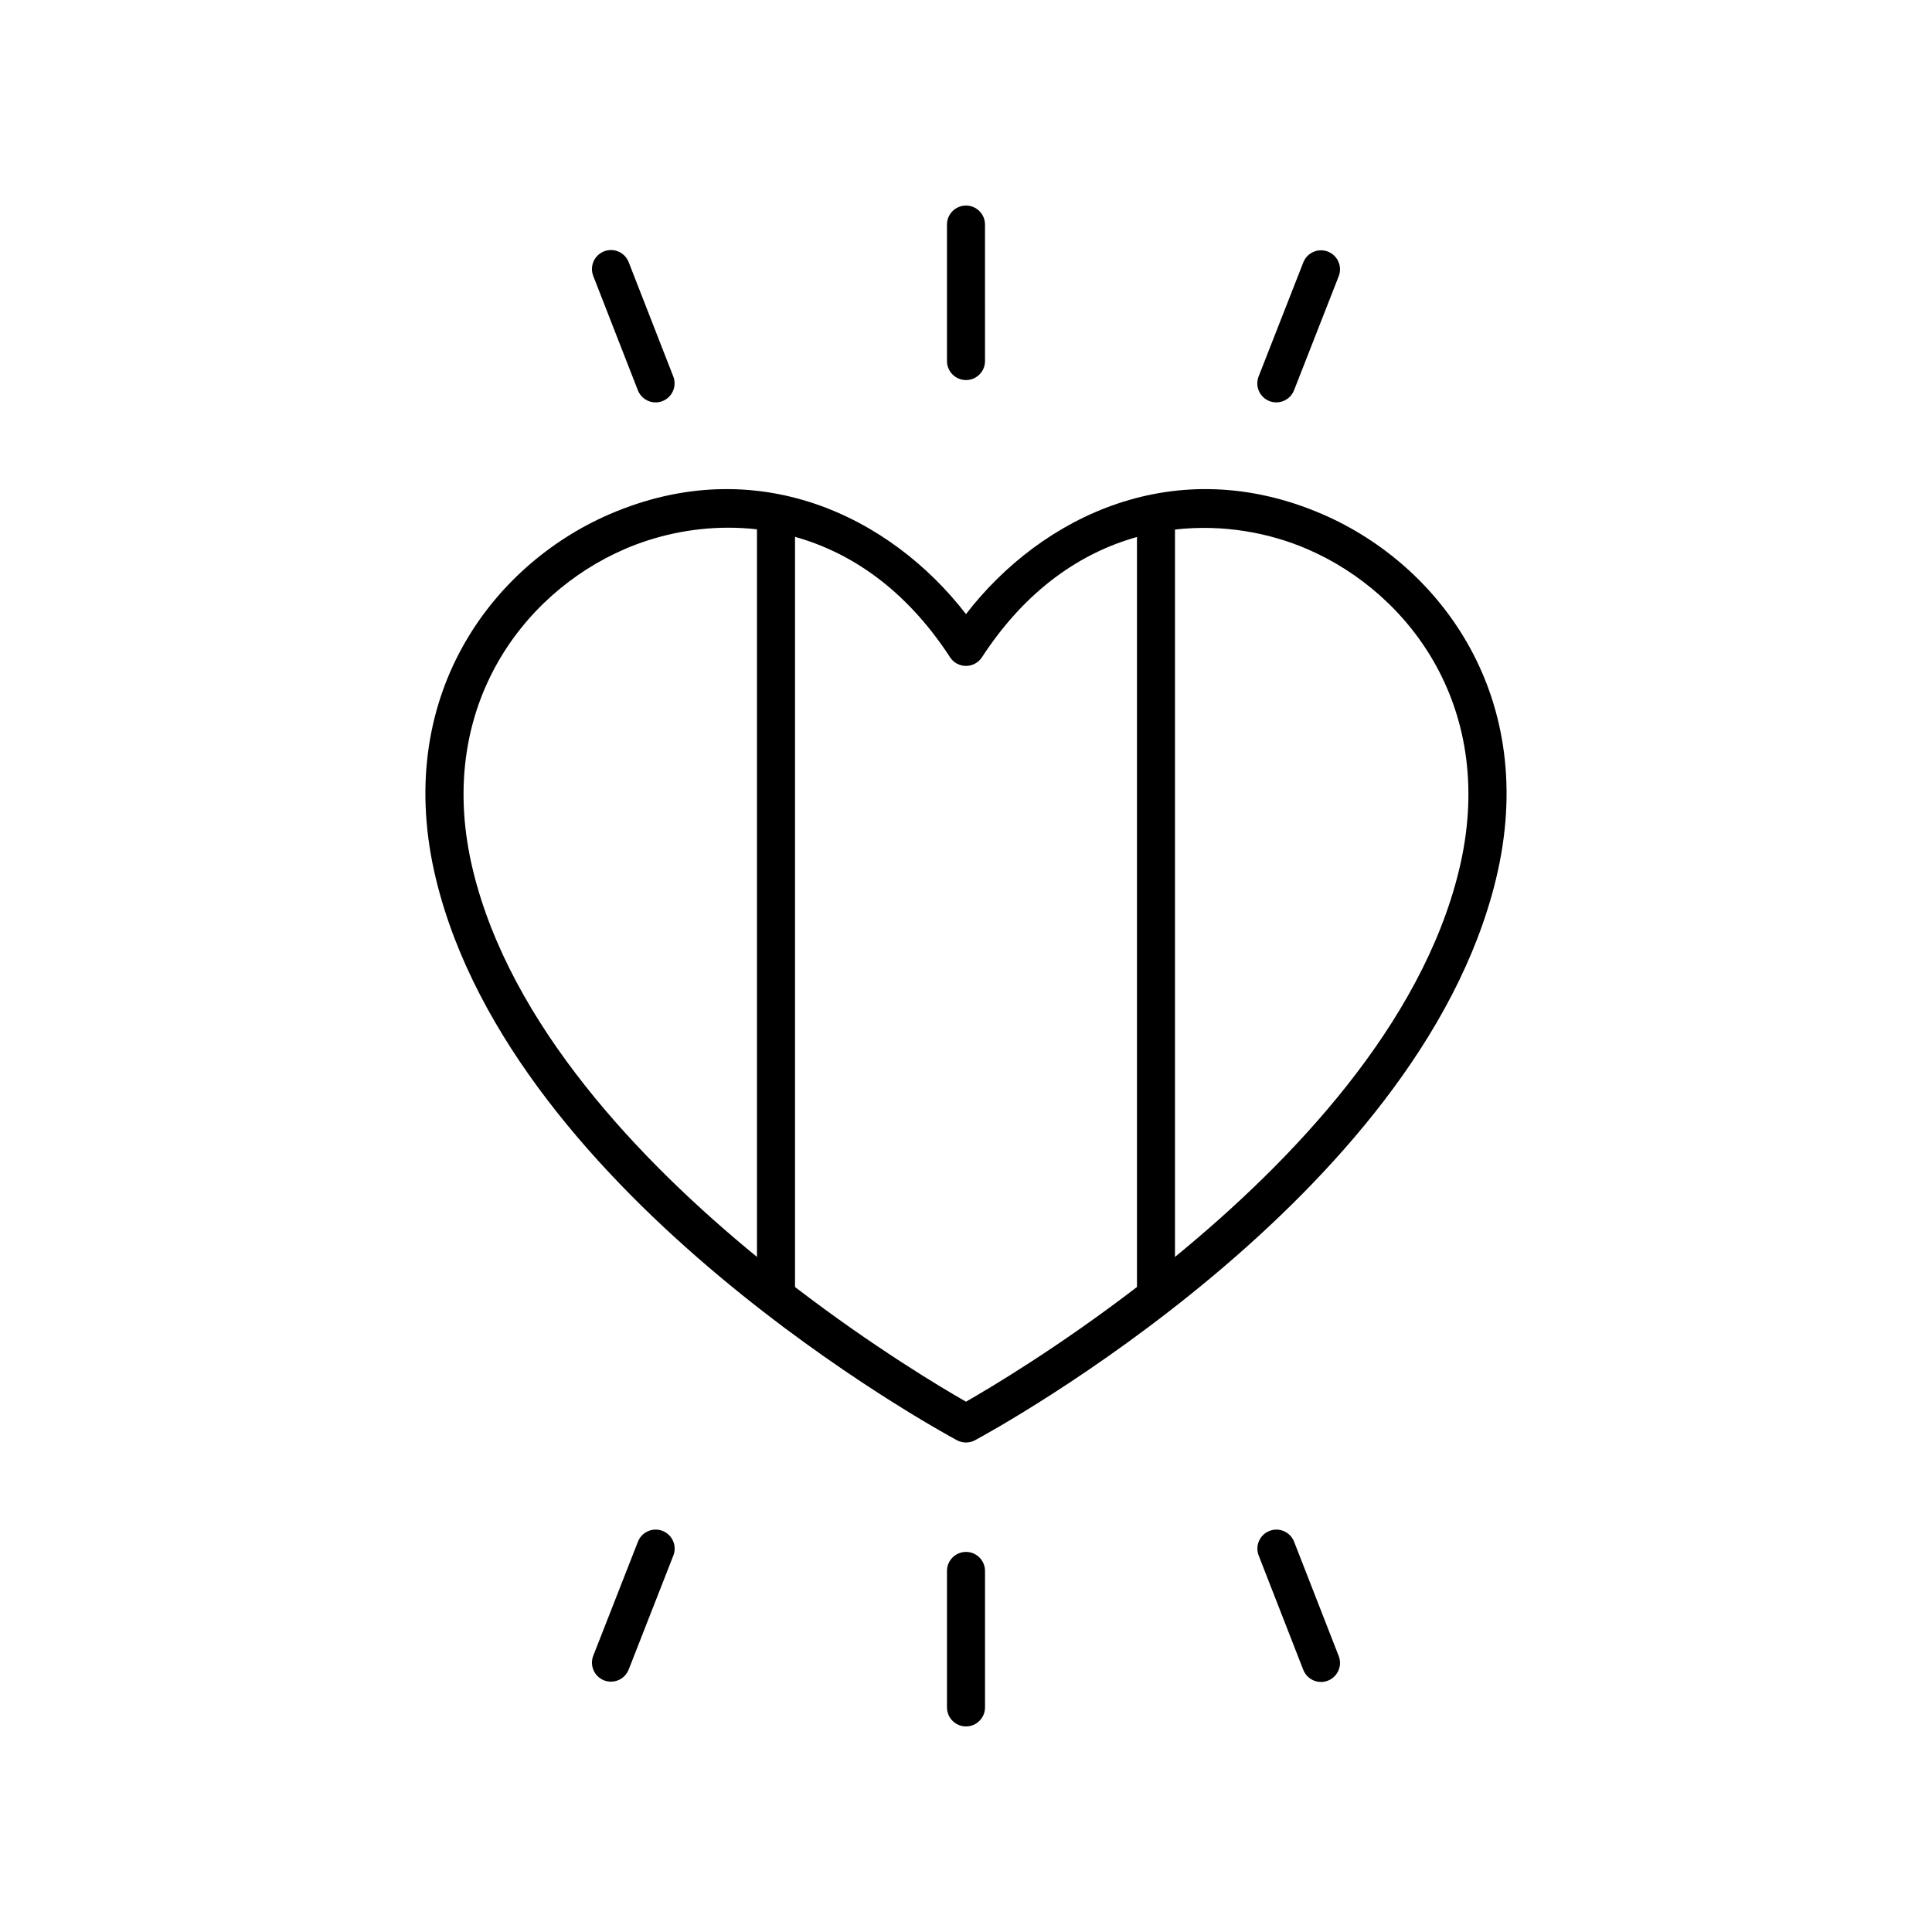 <?xml version="1.0" encoding="UTF-8"?>
<!-- Uploaded to: SVG Repo, www.svgrepo.com, Generator: SVG Repo Mixer Tools -->
<svg fill="#000000" width="800px" height="800px" version="1.1" viewBox="144 144 512 512" xmlns="http://www.w3.org/2000/svg">
 <g>
  <path d="m313.04 247.43c0.777 1.992 2.68 3.211 4.695 3.211 0.609 0 1.227-0.113 1.828-0.348 2.594-1.012 3.875-3.934 2.863-6.523l-11.82-30.297c-1.012-2.594-3.934-3.883-6.523-2.863-2.594 1.012-3.875 3.934-2.863 6.523z"/>
  <path d="m480.4 250.29c0.602 0.234 1.227 0.348 1.836 0.348 2.016 0 3.914-1.215 4.695-3.203l11.84-30.223c1.012-2.59-0.262-5.512-2.856-6.527-2.59-1.016-5.512 0.262-6.527 2.856l-11.84 30.223c-1.016 2.59 0.262 5.512 2.852 6.527z"/>
  <path d="m400 244.72c2.781 0 5.039-2.254 5.039-5.039l-0.004-36.168c0-2.781-2.254-5.039-5.039-5.039-2.781 0-5.039 2.254-5.039 5.039v36.168c0.004 2.781 2.258 5.039 5.043 5.039z"/>
  <path d="m494.08 589.74c0.609 0 1.227-0.113 1.828-0.348 2.594-1.012 3.875-3.934 2.863-6.523l-11.82-30.297c-1.012-2.594-3.938-3.879-6.523-2.863-2.594 1.012-3.875 3.934-2.863 6.523l11.82 30.297c0.777 1.992 2.68 3.211 4.695 3.211z"/>
  <path d="m305.91 589.66c2.016 0 3.914-1.215 4.695-3.203l11.84-30.223c1.012-2.59-0.262-5.512-2.856-6.527-2.59-1.012-5.512 0.266-6.527 2.856l-11.84 30.223c-1.012 2.59 0.262 5.512 2.856 6.527 0.598 0.234 1.223 0.348 1.832 0.348z"/>
  <path d="m400 601.52c2.781 0 5.039-2.254 5.039-5.039v-36.168c0-2.781-2.254-5.039-5.039-5.039-2.781 0-5.039 2.254-5.039 5.039v36.168c0 2.781 2.254 5.039 5.039 5.039z"/>
  <path d="m397.61 525.68c0.746 0.398 1.562 0.598 2.387 0.598 0.82 0 1.641-0.199 2.387-0.602 4.789-2.574 117.47-64.043 138.04-148.6 11.703-48.082-14.641-83.262-45.941-96.797-38.918-16.816-74.441 0.48-94.488 26.465-20.051-25.984-55.562-43.285-94.48-26.461-31.305 13.531-57.648 48.711-45.949 96.797 20.586 84.555 133.25 146.02 138.04 148.6zm92.875-236.15c27.418 11.855 50.465 42.785 40.148 85.164-9.949 40.895-44.062 76.867-75.25 102.4v-192.76c12.707-1.453 25.016 0.836 35.102 5.199zm-94.711 28.656c0.93 1.43 2.516 2.289 4.223 2.289 1.703 0 3.293-0.859 4.223-2.289 11.785-18.09 26.395-27.766 41.09-31.875v198.76c-20.898 16.023-38.992 26.777-45.312 30.391-6.324-3.609-24.418-14.367-45.312-30.391v-198.8c14.699 4.109 29.309 13.824 41.09 31.914zm-86.262-28.656c8.062-3.488 17.539-5.684 27.508-5.684 2.504 0 5.035 0.141 7.586 0.43v192.82c-31.188-25.531-65.297-61.504-75.25-102.39-10.312-42.387 12.734-73.316 40.156-85.168z"/>
 </g>
</svg>